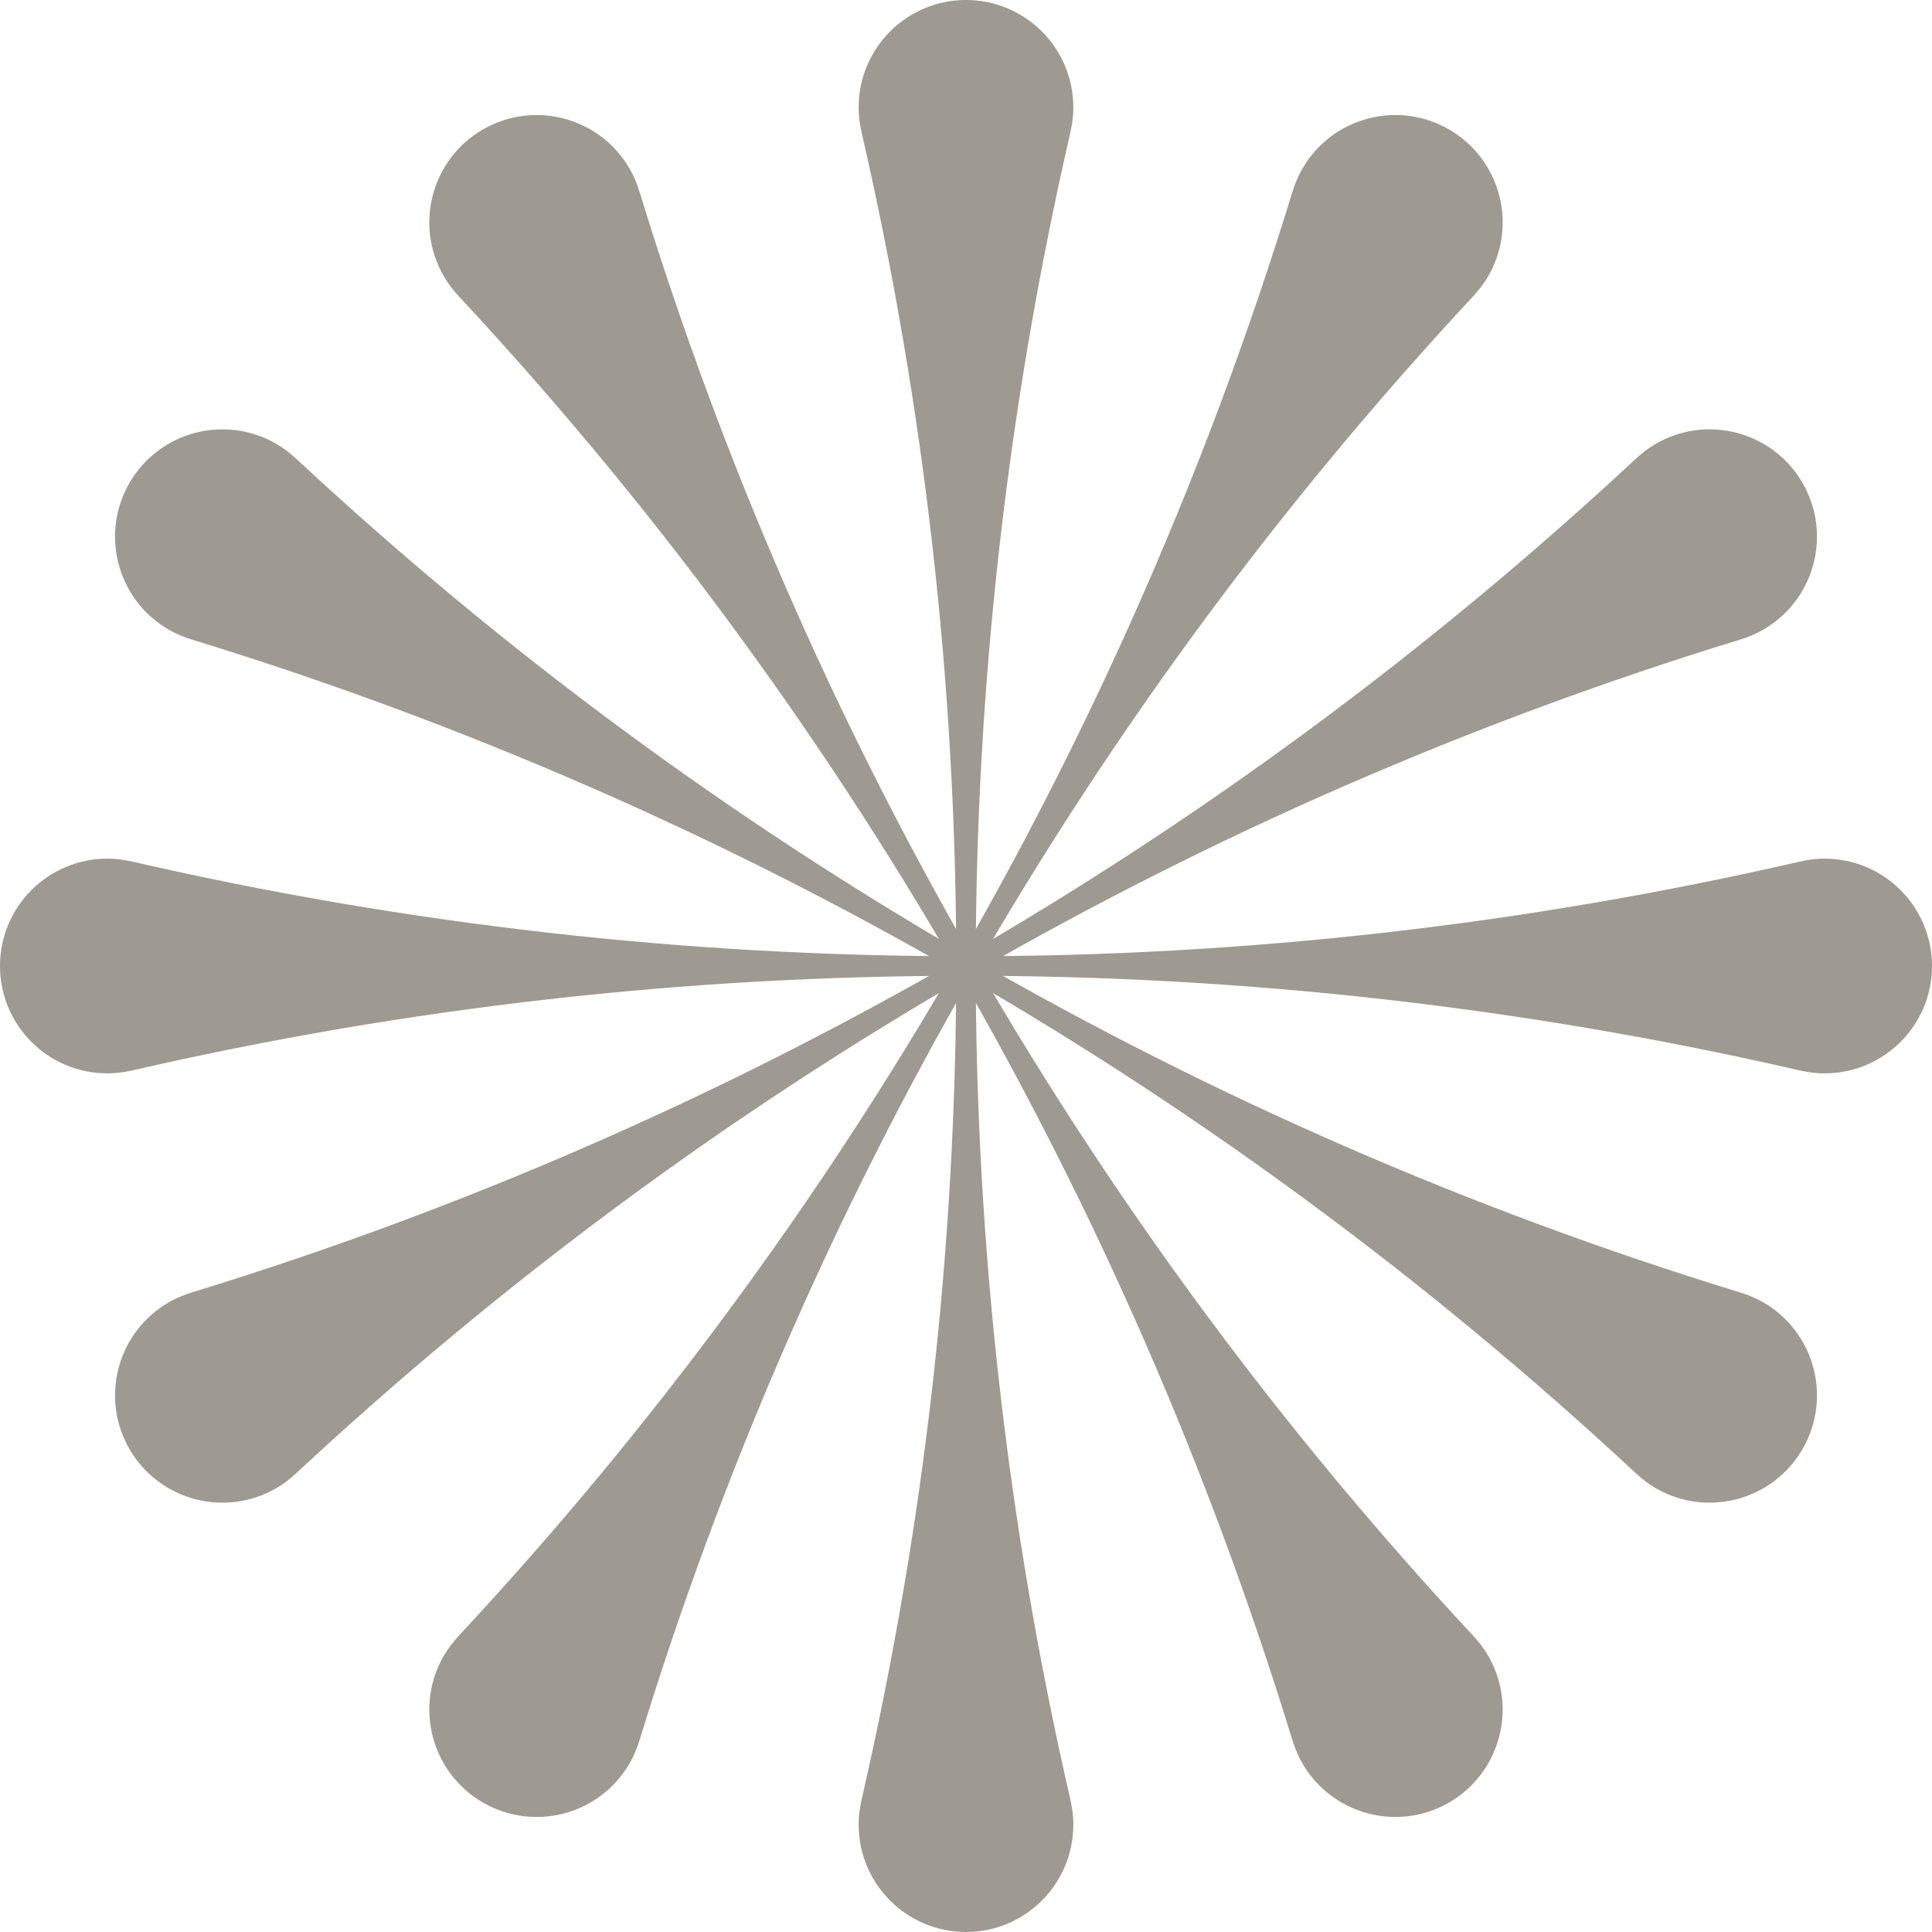 <?xml version="1.0" encoding="UTF-8"?> <svg xmlns="http://www.w3.org/2000/svg" width="78" height="78" viewBox="0 0 78 78" fill="none"> <g clip-path="url(#clip0_220_200)"> <path d="M43.333 73.666C43.333 76.059 41.393 78 39 78C36.607 78 34.666 76.059 34.666 73.666C34.666 73.272 34.715 72.974 34.792 72.624C39.877 50.496 39.877 27.503 34.792 5.375C34.721 5.051 34.666 4.746 34.666 4.332C34.666 1.941 36.607 0 39 0C41.393 0 43.333 1.941 43.333 4.334C43.333 4.728 43.283 5.027 43.207 5.377C38.122 27.504 38.122 50.497 43.207 72.625C43.278 72.95 43.333 73.253 43.333 73.666Z" fill="#9E9A91"></path> <path d="M60.085 66.855C61.282 68.928 60.571 71.578 58.5 72.775C56.428 73.971 53.777 73.261 52.58 71.189C52.383 70.848 52.277 70.564 52.168 70.223C45.508 48.517 34.012 28.605 18.544 11.984C18.32 11.739 18.12 11.503 17.913 11.145C16.717 9.072 17.427 6.422 19.499 5.225C21.571 4.029 24.222 4.739 25.418 6.811C25.616 7.152 25.723 7.436 25.83 7.777C32.491 29.483 43.987 49.395 59.454 66.016C59.68 66.262 59.879 66.497 60.085 66.855Z" fill="#9E9A91"></path> <path d="M71.19 52.581C73.262 53.777 73.972 56.428 72.775 58.5C71.579 60.572 68.928 61.282 66.856 60.086C66.515 59.889 66.281 59.697 66.017 59.455C49.396 43.988 29.484 32.492 7.778 25.831C7.461 25.731 7.17 25.626 6.812 25.419C4.739 24.223 4.029 21.573 5.226 19.5C6.422 17.428 9.073 16.718 11.145 17.914C11.486 18.112 11.721 18.304 11.985 18.545C28.606 34.013 48.517 45.509 70.223 52.17C70.541 52.269 70.831 52.374 71.19 52.581Z" fill="#9E9A91"></path> <path d="M73.666 34.666C76.059 34.666 78 36.607 78 39C78 41.393 76.059 43.334 73.666 43.334C73.272 43.334 72.974 43.285 72.624 43.208C50.496 38.123 27.503 38.123 5.375 43.208C5.051 43.279 4.746 43.334 4.332 43.334C1.941 43.334 0 41.393 0 39C0 36.607 1.941 34.666 4.334 34.666C4.728 34.666 5.027 34.716 5.377 34.793C27.504 39.878 50.497 39.878 72.625 34.793C72.95 34.722 73.253 34.666 73.666 34.666Z" fill="#9E9A91"></path> <path d="M66.856 17.914C68.928 16.718 71.579 17.428 72.775 19.5C73.972 21.572 73.261 24.223 71.189 25.419C70.849 25.617 70.565 25.723 70.223 25.831C48.517 32.492 28.605 43.988 11.984 59.455C11.739 59.679 11.503 59.88 11.145 60.086C9.073 61.283 6.422 60.572 5.226 58.501C4.029 56.429 4.74 53.778 6.811 52.581C7.152 52.384 7.437 52.277 7.778 52.169C29.484 45.509 49.395 34.013 66.016 18.545C66.262 18.32 66.498 18.121 66.856 17.914Z" fill="#9E9A91"></path> <path d="M52.58 6.811C53.777 4.739 56.427 4.029 58.5 5.225C60.572 6.422 61.282 9.072 60.086 11.145C59.888 11.486 59.696 11.72 59.455 11.984C43.987 28.605 32.491 48.517 25.83 70.223C25.73 70.539 25.625 70.83 25.419 71.189C24.222 73.262 21.572 73.971 19.499 72.775C17.427 71.578 16.717 68.928 17.913 66.856C18.111 66.515 18.303 66.28 18.544 66.016C34.012 49.395 45.508 29.483 52.169 7.777C52.269 7.459 52.374 7.17 52.58 6.811Z" fill="#9E9A91"></path> </g> <defs> <clipPath id="clip0_220_200"> <rect width="78" height="78" fill="white"></rect> </clipPath> </defs> </svg> 